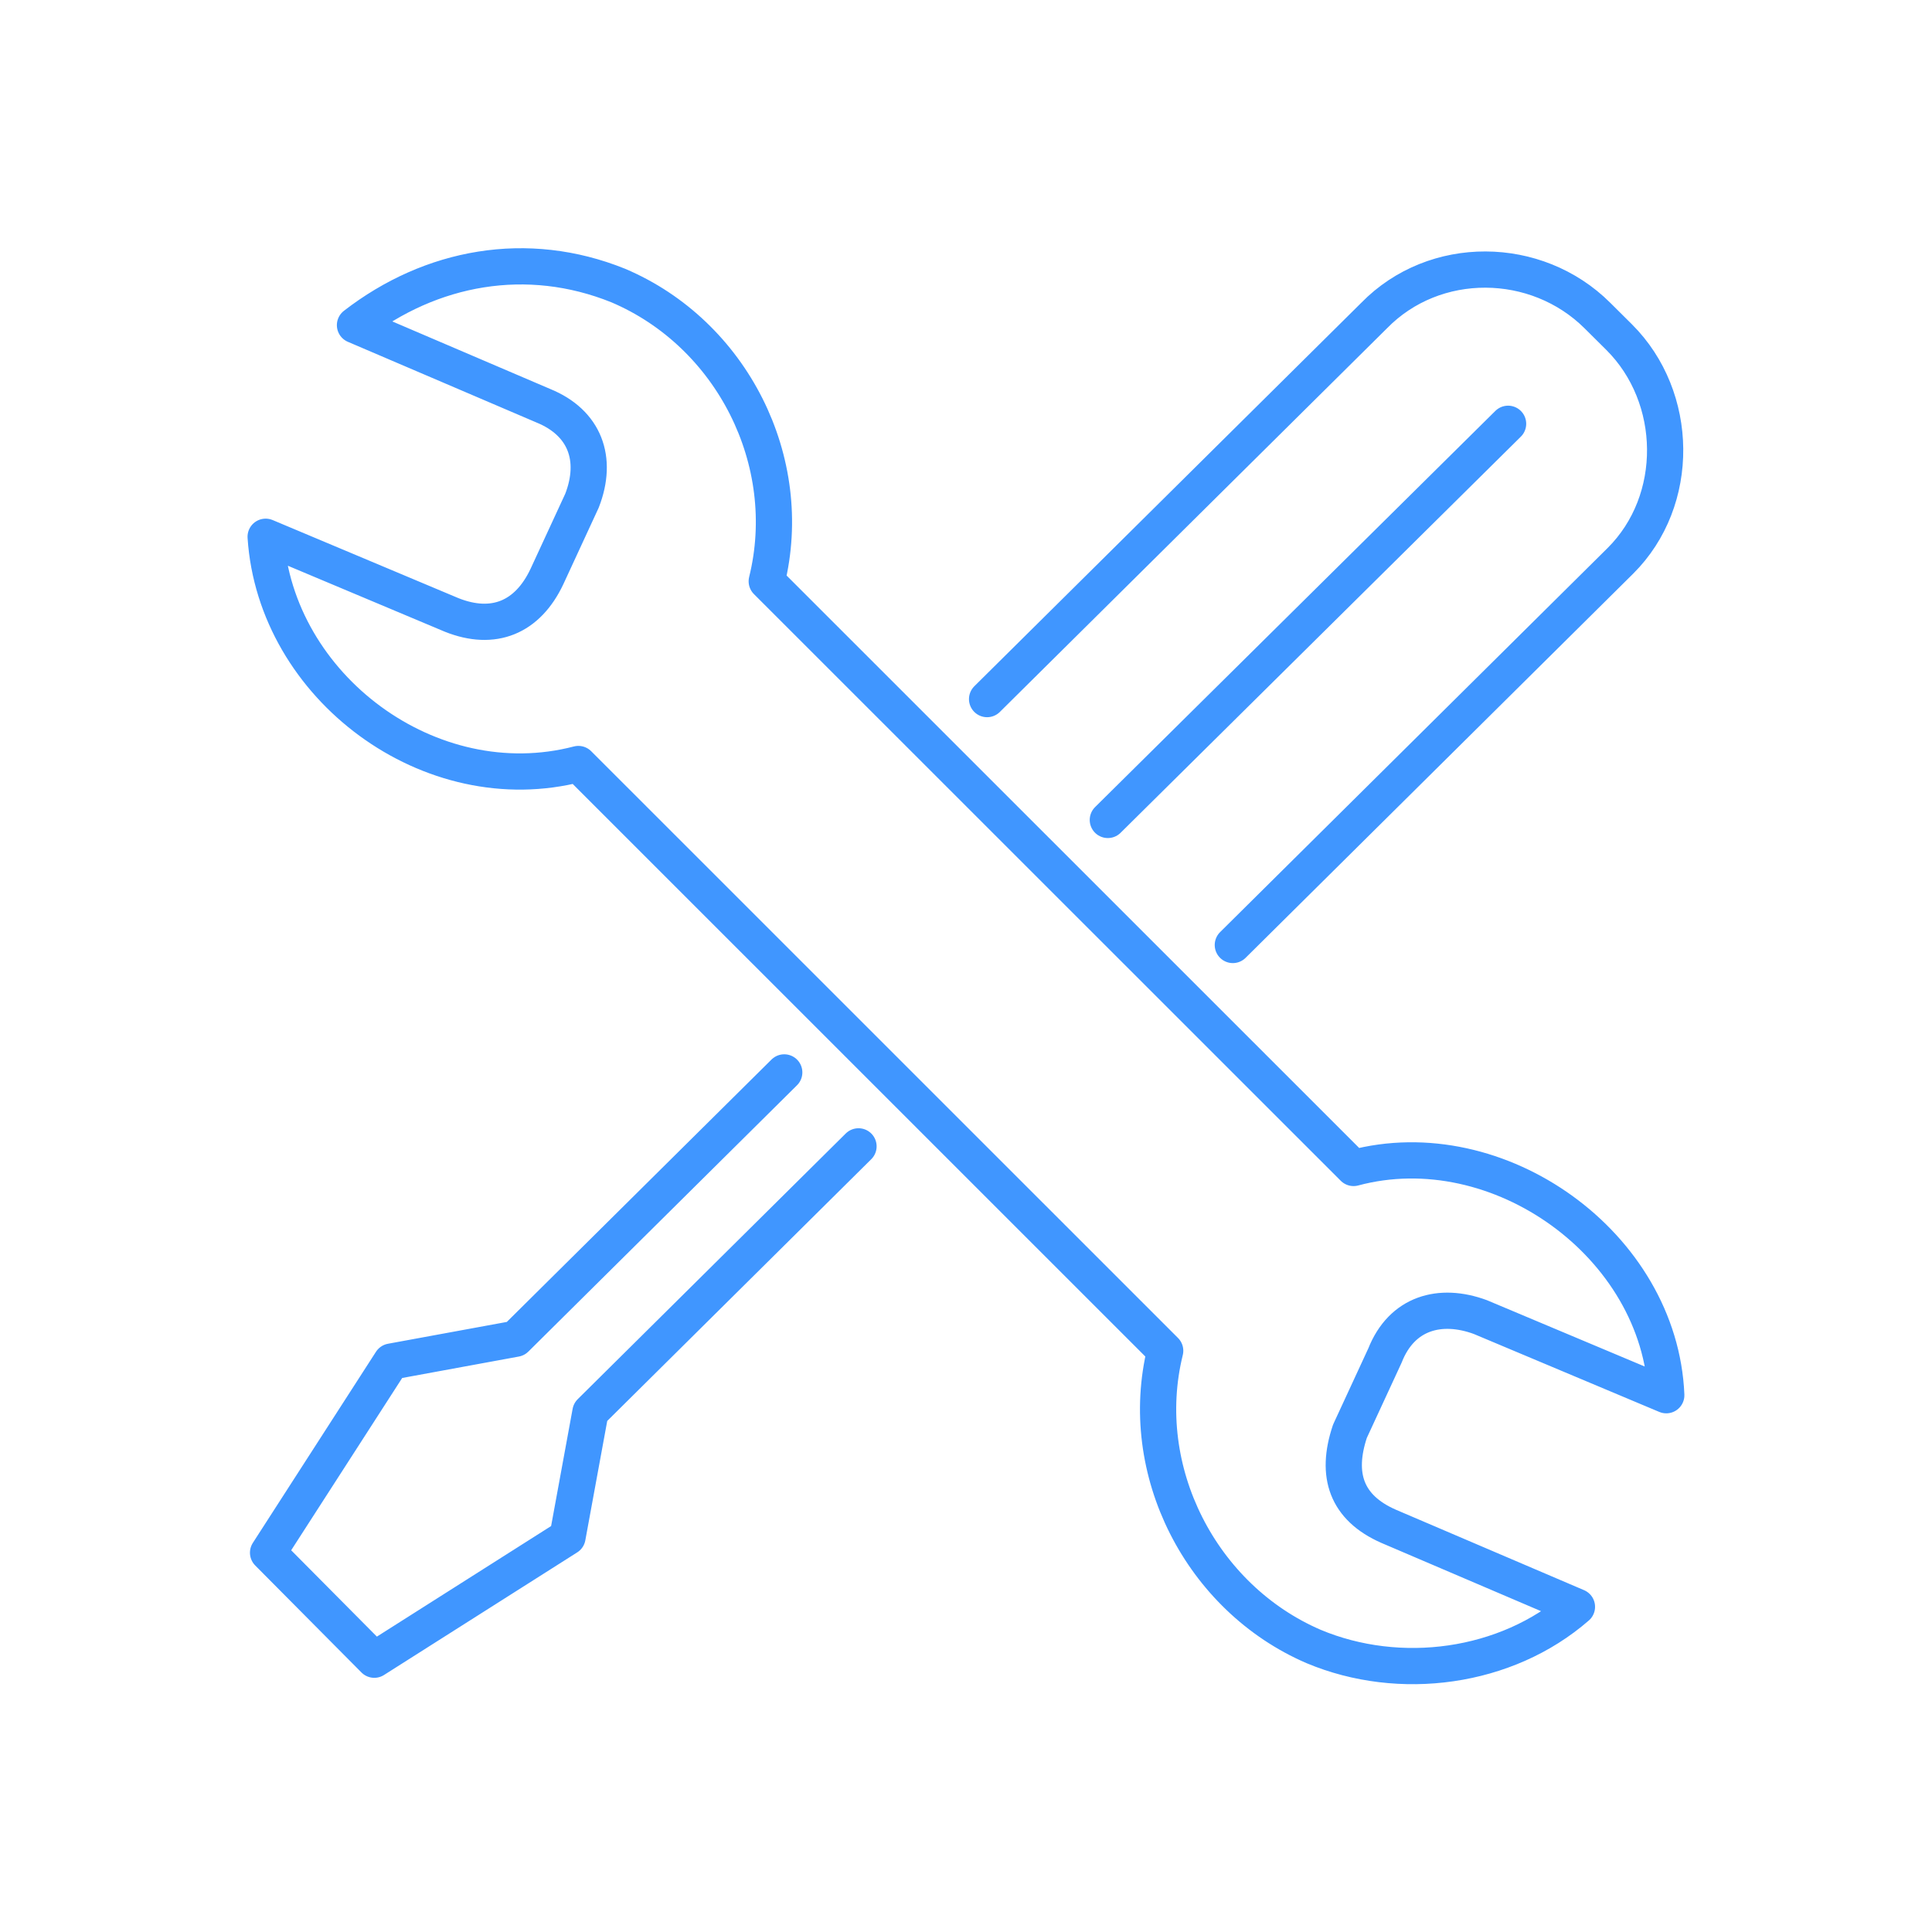 <svg fill="none" height="80" width="80" xmlns="http://www.w3.org/2000/svg"><path d="M62.447 17.548L45.873 33.952M32.474 44.406L21.35 55.434l-5.151.946-5.099 7.914 4.399 4.431 8-5.077.95-5.177 11.1-11.003m15.5-8.338l16.048-15.907c2.514-2.5 2.443-6.776-.049-9.26l-.901-.895c-2.526-2.517-6.744-2.565-9.249 0l-16.025 15.88m28.124 28.825l-7.699-3.236c-1.66-.612-3.253-.178-3.95 1.594l-1.45 3.135c-.61 1.818-.144 3.168 1.599 3.934l7.801 3.335c-2.937 2.557-7.344 3.134-10.9 1.644-4.666-2.007-7.374-7.292-6.15-12.247L23.949 31.636C17.825 33.234 11.405 28.45 11 22.226l7.699 3.236c1.732.692 3.147.114 3.95-1.592l1.45-3.137c.675-1.736.116-3.233-1.6-3.932l-7.8-3.337c3.15-2.437 7.128-3.162 10.9-1.641 4.708 1.999 7.38 7.278 6.15 12.247l24.299 24.293c5.999-1.61 12.69 3.188 12.949 9.41z" stroke="#4096ff" stroke-linecap="round" stroke-linejoin="round" stroke-width="1.5"/></svg>
